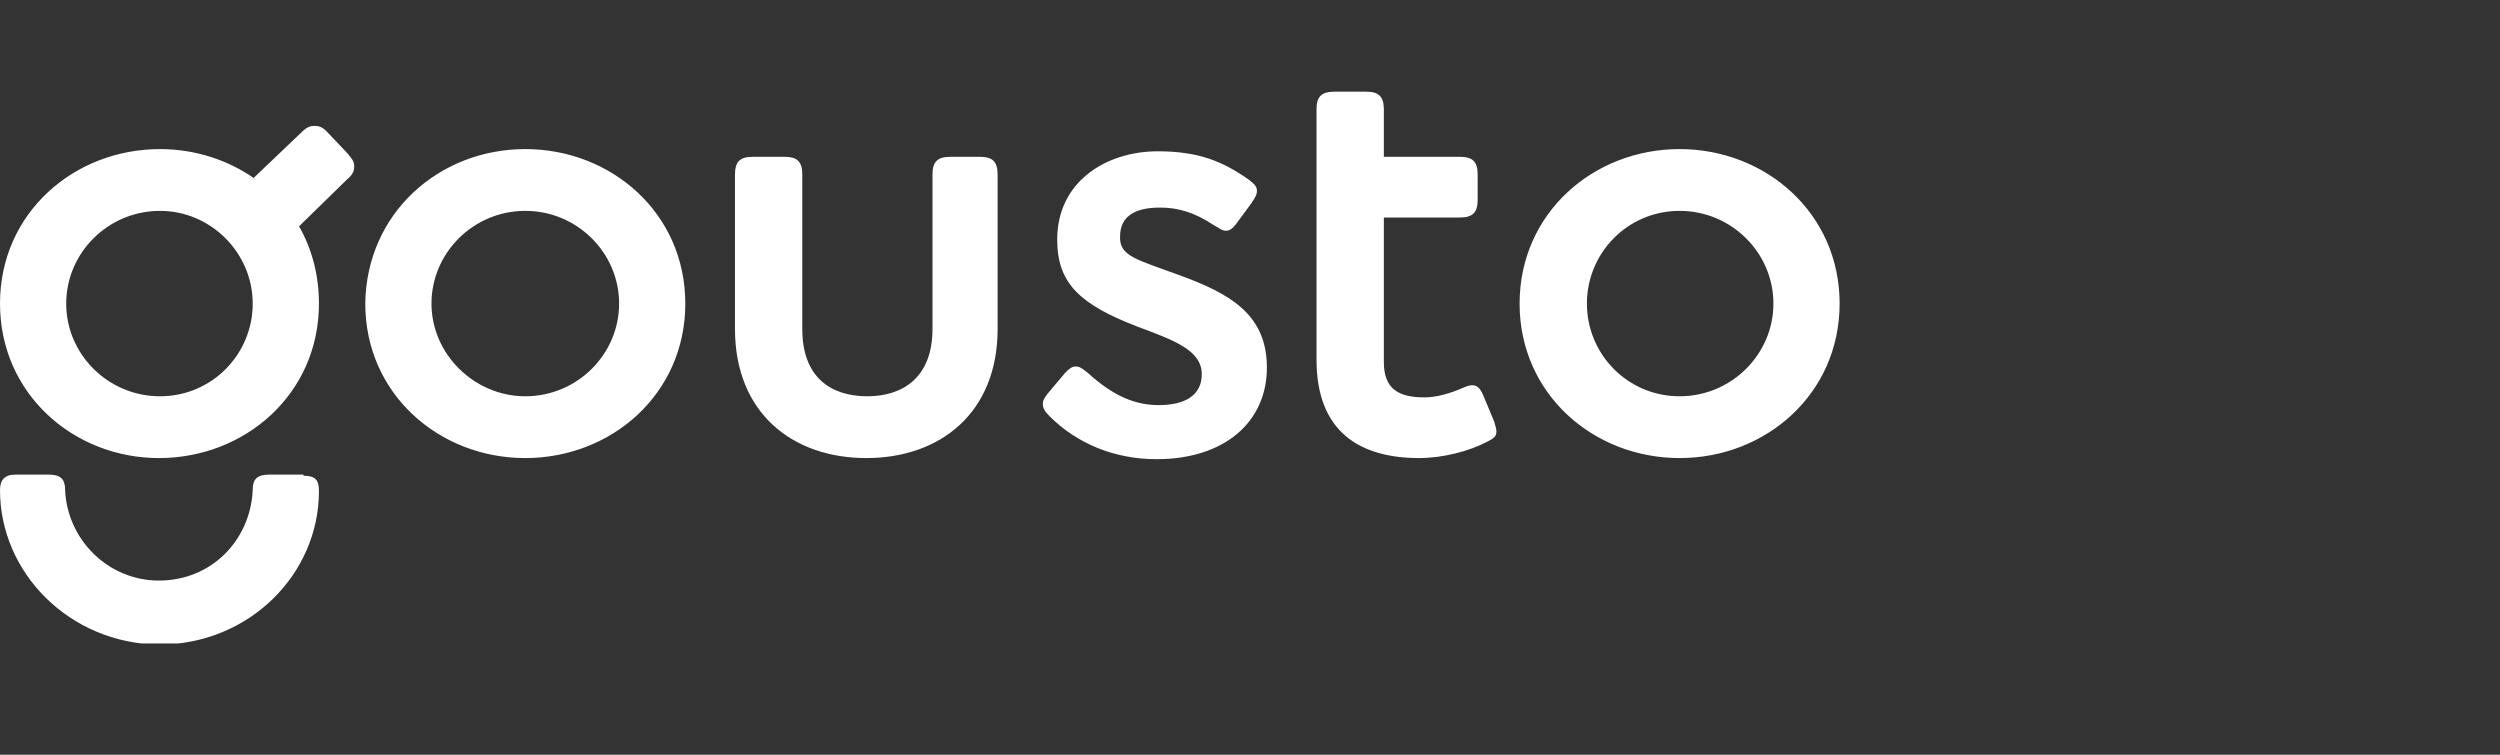 <svg width="106" height="32" viewBox="0 0 106 32" fill="none" xmlns="http://www.w3.org/2000/svg">
<rect x="0" y="0" width="106" height="32" fill="#333333" stroke="none"/>
<g clip-path="url(#clip0_3001_1795)">
<path fill-rule="evenodd" clip-rule="evenodd" d="M12.867 20.171C13.382 20.171 13.523 20.358 13.523 20.826C13.523 24.335 10.575 27.33 6.738 27.33C2.948 27.283 0 24.289 0 20.779C0 20.358 0.187 20.124 0.655 20.124H2.059C2.573 20.124 2.761 20.311 2.761 20.779C2.854 22.885 4.585 24.616 6.738 24.616C8.984 24.616 10.621 22.885 10.715 20.779C10.715 20.311 10.902 20.124 11.417 20.124H12.867V20.171ZM6.785 16.802C8.984 16.802 10.715 15.024 10.715 12.872C10.715 10.719 8.937 8.941 6.785 8.941C4.585 8.941 2.807 10.719 2.807 12.872C2.807 15.024 4.585 16.802 6.785 16.802ZM13.85 5.572L14.739 6.508C14.973 6.789 15.02 6.883 15.02 7.07C15.02 7.21 14.973 7.397 14.739 7.584L12.68 9.596C13.242 10.579 13.523 11.702 13.523 12.872C13.523 16.709 10.387 19.422 6.738 19.422C3.135 19.422 0 16.709 0 12.872C0 9.035 3.135 6.321 6.785 6.321C8.282 6.321 9.686 6.789 10.809 7.584L10.762 7.538L12.774 5.619C13.008 5.385 13.148 5.338 13.335 5.338C13.523 5.338 13.663 5.385 13.85 5.572ZM71.215 16.802C73.415 16.802 75.193 15.024 75.193 12.872C75.193 10.719 73.415 8.941 71.215 8.941C69.016 8.941 67.285 10.719 67.285 12.872C67.285 15.024 69.016 16.802 71.215 16.802ZM71.215 6.321C74.865 6.321 78 9.035 78 12.872C78 16.709 74.865 19.422 71.215 19.422C67.566 19.422 64.431 16.709 64.431 12.872C64.431 9.035 67.566 6.321 71.215 6.321ZM62.887 16.755L63.355 17.878C63.401 18.066 63.448 18.159 63.448 18.299C63.448 18.487 63.355 18.58 63.074 18.721C62.278 19.142 61.155 19.422 60.173 19.422C57.646 19.422 55.821 18.299 55.821 15.258V4.637C55.821 4.122 56.008 3.888 56.57 3.888H57.927C58.441 3.888 58.675 4.075 58.675 4.637V6.649H61.904C62.419 6.649 62.653 6.836 62.653 7.397V8.473C62.653 8.988 62.465 9.222 61.904 9.222H58.675V15.352C58.675 16.521 59.331 16.849 60.407 16.849C60.921 16.849 61.53 16.662 61.951 16.475C62.185 16.381 62.278 16.334 62.419 16.334C62.606 16.334 62.746 16.428 62.887 16.755ZM49.972 11.655C52.172 12.451 53.716 13.34 53.716 15.586C53.716 17.878 51.938 19.469 49.037 19.469C47.258 19.469 45.668 18.814 44.498 17.644C44.311 17.457 44.217 17.317 44.217 17.13C44.217 16.942 44.311 16.849 44.404 16.709L45.153 15.82C45.34 15.632 45.434 15.539 45.621 15.539C45.808 15.539 45.948 15.679 46.136 15.82C47.212 16.802 48.148 17.177 49.13 17.177C50.253 17.177 50.955 16.755 50.955 15.866C50.955 14.837 49.739 14.416 48.241 13.854C45.808 12.918 44.825 12.03 44.825 10.158C44.825 7.678 46.931 6.415 49.083 6.415C50.815 6.415 51.844 6.836 52.967 7.631C53.201 7.818 53.294 7.912 53.294 8.099C53.294 8.239 53.248 8.333 53.061 8.614L52.406 9.503C52.265 9.69 52.125 9.784 51.984 9.784C51.797 9.784 51.657 9.643 51.47 9.55C50.627 8.988 49.926 8.801 49.177 8.801C48.194 8.801 47.492 9.128 47.492 10.018C47.446 10.86 48.194 11 49.972 11.655ZM41.55 6.649C42.065 6.649 42.299 6.836 42.299 7.397V13.948C42.299 17.504 39.866 19.422 36.731 19.422C33.596 19.422 31.163 17.504 31.163 13.948V7.397C31.163 6.883 31.35 6.649 31.911 6.649H33.268C33.783 6.649 34.017 6.836 34.017 7.397V13.948C34.017 16.007 35.233 16.802 36.777 16.802C38.275 16.802 39.538 16.007 39.538 13.948V7.397C39.538 6.883 39.725 6.649 40.287 6.649H41.55ZM22.272 16.802C24.471 16.802 26.25 15.024 26.25 12.872C26.25 10.719 24.471 8.941 22.272 8.941C20.073 8.941 18.295 10.719 18.295 12.872C18.295 15.024 20.12 16.802 22.272 16.802ZM22.272 6.321C25.922 6.321 29.057 9.035 29.057 12.872C29.057 16.709 25.922 19.422 22.272 19.422C18.623 19.422 15.488 16.709 15.488 12.872C15.534 9.035 18.623 6.321 22.272 6.321Z" fill="white"/>
</g>
<defs>
<clipPath id="clip0_3001_1795">
<rect width="78" height="23.395" fill="white" transform="translate(0 3.888)"/>
</clipPath>
</defs>
</svg>
